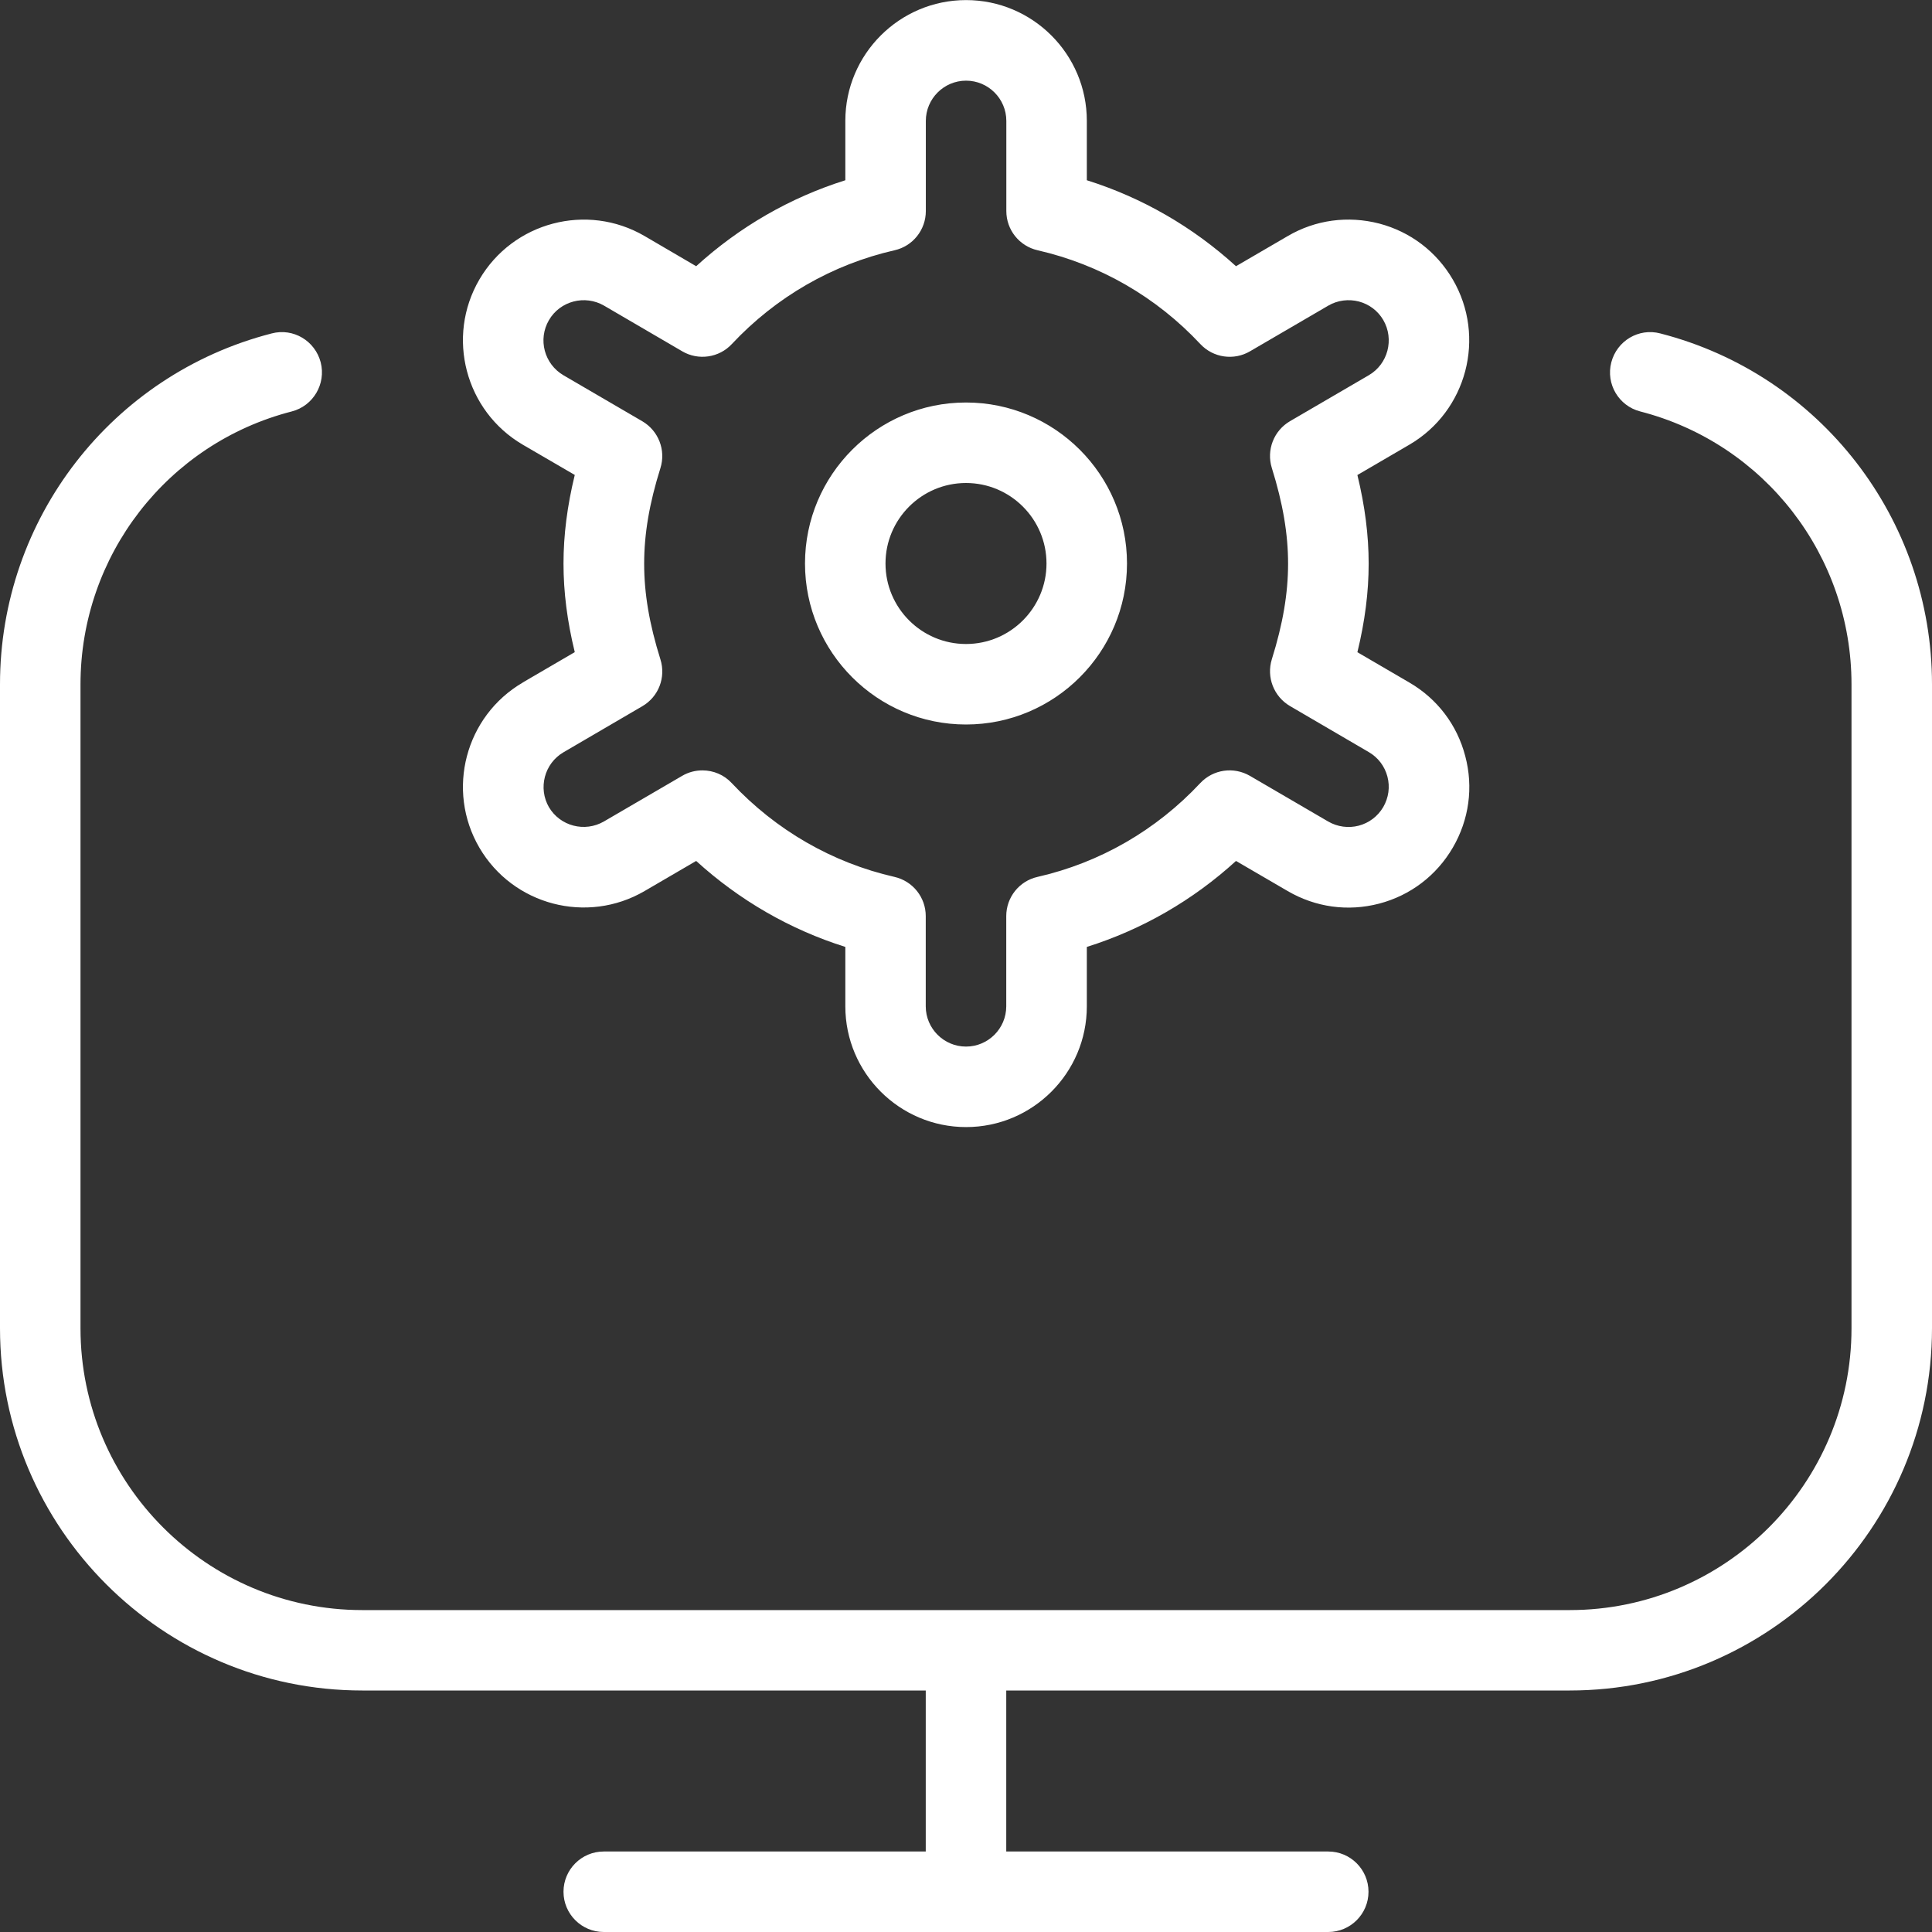 <svg width="48" height="48" viewBox="0 0 48 48" fill="none" xmlns="http://www.w3.org/2000/svg">
<rect x="0" y="0" width="48" height="48" fill="#333333" stroke="none"/>
<g clip-path="url(#clip0_463_5910)">
<path d="M48 17V33C48 37.962 43.962 42 39 42H25V46H33C33.552 46 34 46.448 34 47C34 47.552 33.552 48 33 48H15C14.448 48 14 47.552 14 47C14 46.448 14.448 46 15 46H23V42H9C4.038 42 0 37.962 0 33V17C0 12.89 2.776 9.306 6.75 8.284C7.288 8.142 7.83 8.47 7.968 9.004C8.104 9.538 7.782 10.084 7.25 10.222C4.158 11.016 2 13.806 2 17.002V33.002C2 36.862 5.14 40.002 9 40.002H39C42.86 40.002 46 36.862 46 33.002V17.002C46 13.806 43.842 11.018 40.75 10.222C40.216 10.084 39.894 9.54 40.032 9.004C40.17 8.47 40.712 8.142 41.25 8.284C45.224 9.306 48 12.892 48 17ZM20 14C20 11.794 21.794 10 24 10C26.206 10 28 11.794 28 14C28 16.206 26.206 18 24 18C21.794 18 20 16.206 20 14ZM22 14C22 15.102 22.896 16 24 16C25.104 16 26 15.102 26 14C26 12.898 25.104 12 24 12C22.896 12 22 12.898 22 14ZM12.988 16.956L14.28 16.202C14.092 15.434 14 14.708 14 14.002C14 13.296 14.092 12.57 14.28 11.8L12.988 11.048C11.56 10.212 11.076 8.372 11.91 6.944C12.744 5.516 14.584 5.03 16.014 5.864L17.296 6.614C18.37 5.636 19.628 4.91 21.002 4.478V3.002C21.002 1.348 22.348 0.002 24.002 0.002C25.656 0.002 27.002 1.348 27.002 3.002V4.478C28.376 4.91 29.634 5.636 30.708 6.614L31.992 5.866C32.684 5.46 33.49 5.354 34.266 5.554C35.042 5.758 35.69 6.252 36.094 6.944C36.928 8.372 36.444 10.214 35.016 11.048L33.724 11.802C33.912 12.574 34.004 13.3 34.004 14.004C34.004 14.708 33.912 15.434 33.724 16.204L35.016 16.958C35.71 17.362 36.202 18.01 36.404 18.786C36.61 19.56 36.498 20.368 36.094 21.06C35.69 21.752 35.042 22.246 34.266 22.45C33.484 22.654 32.682 22.54 31.992 22.138L30.708 21.39C29.636 22.368 28.376 23.094 27.002 23.526V25.002C27.002 26.656 25.656 28.002 24.002 28.002C22.348 28.002 21.002 26.656 21.002 25.002V23.526C19.628 23.094 18.372 22.368 17.296 21.39L16.014 22.138C14.584 22.972 12.744 22.488 11.91 21.06C11.076 19.632 11.56 17.792 12.988 16.958V16.956ZM13.636 20.05C13.914 20.526 14.528 20.686 15.006 20.408L16.948 19.276C17.104 19.184 17.278 19.14 17.452 19.14C17.722 19.14 17.988 19.248 18.18 19.456C19.28 20.628 20.678 21.434 22.222 21.786C22.678 21.89 23 22.294 23 22.76V25.002C23 25.554 23.45 26.002 24 26.002C24.55 26.002 25 25.554 25 25.002V22.76C25 22.294 25.322 21.888 25.778 21.786C27.324 21.434 28.724 20.628 29.82 19.456C30.142 19.114 30.65 19.042 31.054 19.276L32.998 20.41C33.228 20.544 33.504 20.58 33.756 20.514C34.014 20.446 34.23 20.282 34.366 20.052C34.5 19.82 34.538 19.552 34.47 19.294C34.402 19.036 34.238 18.82 34.008 18.686L32.05 17.542C31.648 17.306 31.46 16.826 31.598 16.38C31.874 15.498 32.002 14.742 32.002 14.004C32.002 13.266 31.874 12.508 31.598 11.626C31.46 11.182 31.646 10.7 32.05 10.464L34.008 9.322C34.484 9.044 34.644 8.43 34.368 7.952C34.234 7.722 34.016 7.558 33.758 7.49C33.506 7.426 33.232 7.458 33 7.594L31.056 8.728C30.658 8.962 30.144 8.892 29.822 8.548C28.726 7.376 27.328 6.572 25.78 6.218C25.324 6.114 25.002 5.71 25.002 5.244V3.004C25.002 2.452 24.552 2.004 24.002 2.004C23.452 2.004 23.002 2.452 23.002 3.004V5.244C23.002 5.71 22.68 6.116 22.224 6.218C20.68 6.57 19.28 7.376 18.182 8.548C17.864 8.89 17.348 8.962 16.95 8.728L15.008 7.594C14.532 7.318 13.916 7.476 13.638 7.954C13.36 8.432 13.522 9.044 14 9.324L15.958 10.466C16.36 10.702 16.548 11.184 16.408 11.63C16.132 12.508 16.004 13.264 16.004 14.006C16.004 14.748 16.132 15.502 16.408 16.382C16.548 16.828 16.364 17.31 15.958 17.546L14 18.69C13.524 18.968 13.364 19.582 13.64 20.058L13.636 20.05Z" fill="white"/>
</g>
<defs>
<clipPath id="clip0_463_5910">
<rect width="48" height="48" fill="white"/>
</clipPath>
</defs>
</svg>
